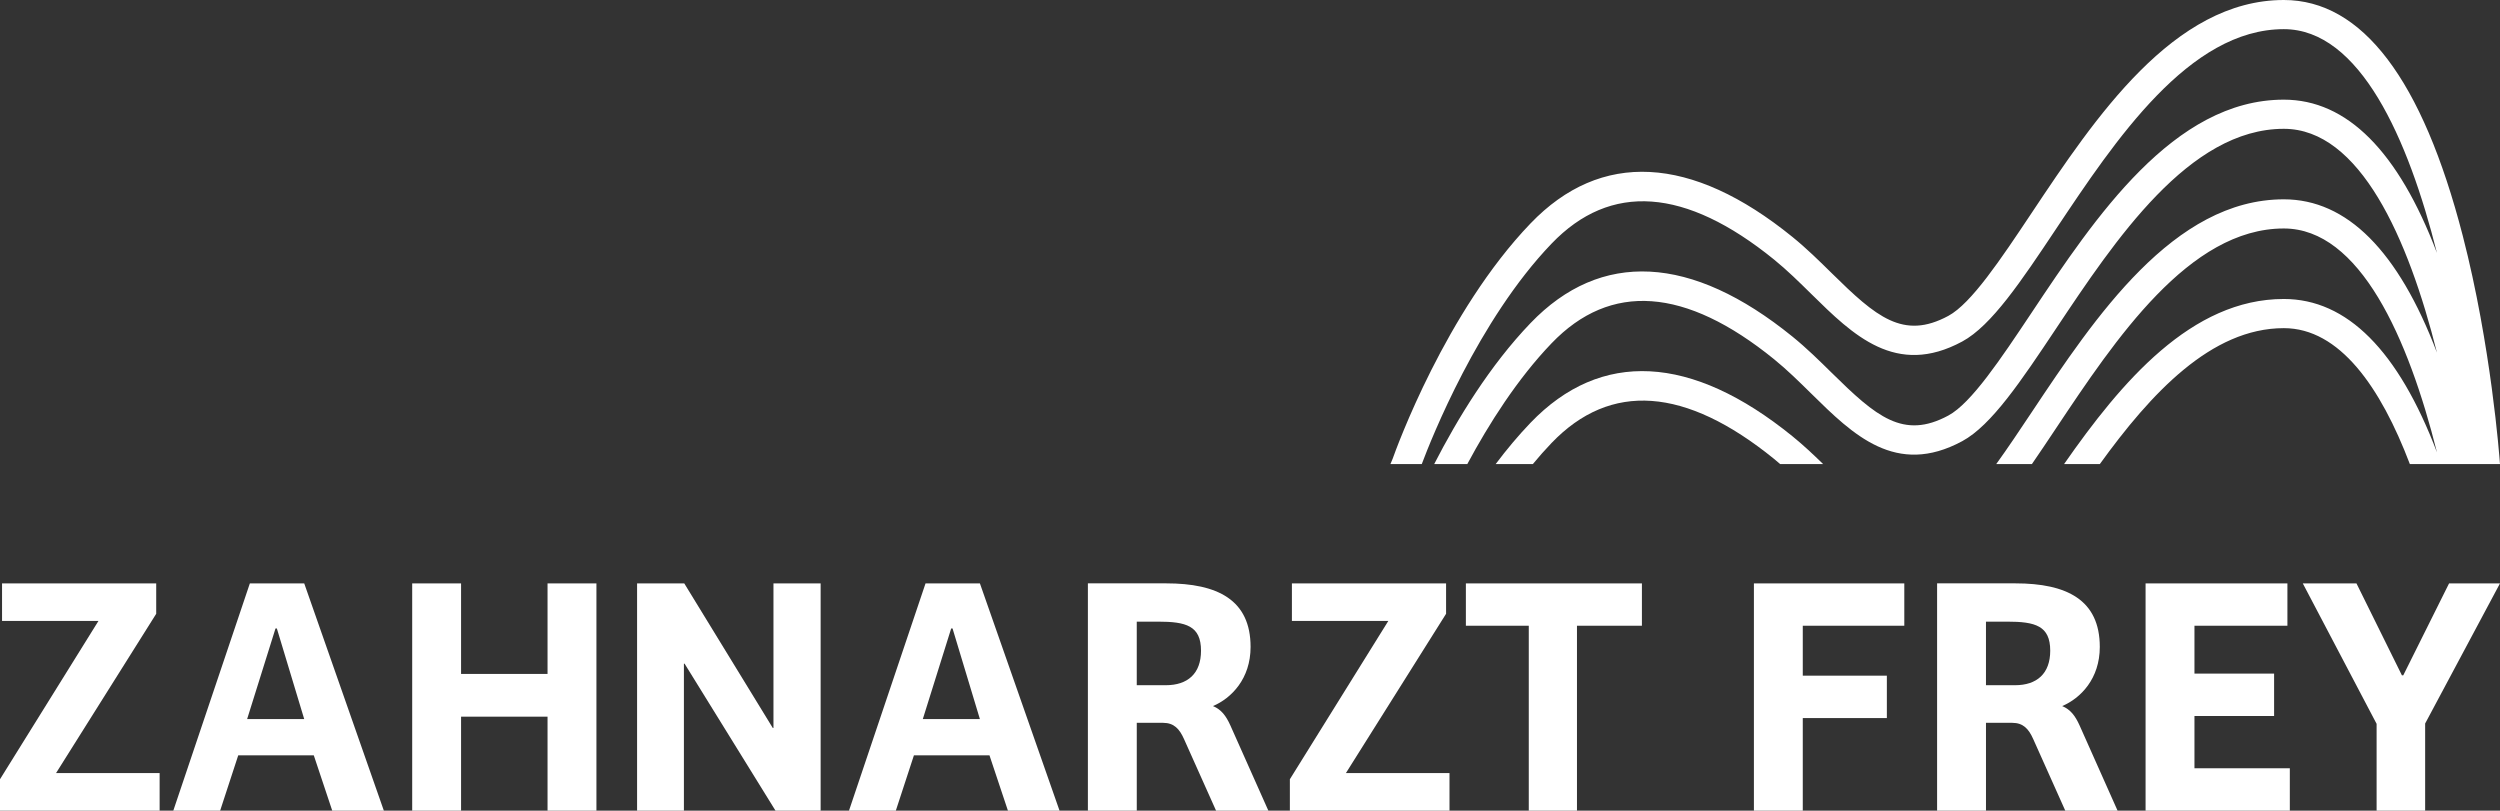 <?xml version="1.0" encoding="UTF-8"?>
<svg id="Ebene_1" data-name="Ebene 1" xmlns="http://www.w3.org/2000/svg" viewBox="0 0 2635.89 854.74">
  <rect x="0" y="0" width="2635.89" height="854.74" fill="#333333" stroke="none"/>
  <defs>
    <style>
      .cls-1 {
        fill: #fff;
        stroke-width: 0px;
      }
    </style>
  </defs>
  <path class="cls-1" d="m1613.73,445.75c-13.06,13.61-25.3,28.32-36.74,43.53h39.19c6.37-7.69,12.93-15.15,19.74-22.24,62.12-64.71,141.02-59.07,234.52,16.76,2.18,1.77,4.31,3.64,6.45,5.48h45.33c-10.27-10.01-20.92-20.04-32.41-29.36-106.54-86.42-202-91.32-276.07-14.18Z"/>
  <path class="cls-1" d="m2635.76,487.98c-.45-6.29-9.22-123.65-39.16-239.49C2554,83.6,2490.53,0,2407.94,0c0,0,0,0,0,0-116.17,0-199.16,124.48-265.83,224.49-32.73,49.1-63.65,95.48-87.84,108.54-47.59,25.7-76.27.99-122.86-44.89-13.11-12.91-26.66-26.26-41.62-38.39-106.55-86.43-202.01-91.32-276.07-14.18-89.4,93.13-141.55,237.32-145.39,248.17l-2.32,5.53h33.05c9.95-26.5,59.63-151.98,136.85-232.41,62.12-64.71,141.02-59.07,234.52,16.76,13.8,11.19,26.82,24.02,39.41,36.42,43.82,43.16,89.13,87.78,159.04,50.04,30.92-16.7,62.39-63.89,98.82-118.54,62.61-93.92,140.52-210.8,240.25-210.8,80.06,0,131.17,115.16,161.45,235.92-40.81-107.29-94.92-161.59-161.45-161.59,0,0,0,0,0,0-116.17,0-199.16,124.48-265.83,224.49-32.73,49.1-63.65,95.48-87.84,108.54-47.59,25.7-76.27.99-122.86-44.89-13.11-12.91-26.66-26.26-41.62-38.39-106.54-86.42-202-91.32-276.07-14.18-42.8,44.58-77.05,100.86-101.56,148.62h34.91c22.79-42.49,52.79-89.78,88.83-127.33,62.12-64.71,141.02-59.07,234.52,16.76,13.8,11.19,26.82,24.02,39.41,36.42,43.82,43.16,89.13,87.78,159.04,50.04,30.92-16.7,62.39-63.89,98.82-118.54,62.61-93.92,140.52-210.8,240.25-210.8,80.07,0,131.18,115.18,161.46,235.95-40.81-107.31-94.93-161.61-161.46-161.61,0,0,0,0,0,0-116.17,0-199.16,124.48-265.83,224.49-12.83,19.25-25.38,38.05-37.36,54.62h37.62c8.2-11.89,16.61-24.51,25.32-37.57,62.6-93.92,140.52-210.8,240.25-210.8,80.09,0,131.22,115.26,161.5,236.09-40.81-107.39-94.94-161.75-161.5-161.75,0,0,0,0,0,0-97.14,0-171.07,87.04-231.66,174.03h37.7c53.78-74.45,117.44-143.28,193.96-143.28,58.87,0,102.09,62.29,132.88,143.28h95.07l-.13-1.31Z"/>
  <polygon class="cls-1" points="164.7 647.15 164.7 615.08 2.16 615.08 2.16 654.71 103.8 654.71 0 821.59 0 854.74 168.3 854.74 168.3 815.09 59.1 815.09 164.7 647.15"/>
  <path class="cls-1" d="m263.44,615.08l-80.73,239.66h49.38l19.1-58.38h79.64l19.47,58.38h54.42l-83.97-239.66h-57.3Zm-2.88,143.07l29.91-95.51h1.44l28.83,95.51h-60.19Z"/>
  <polygon class="cls-1" points="577.3 710.59 486.13 710.59 486.13 615.08 434.6 615.08 434.6 854.74 486.13 854.74 486.13 755.63 577.3 755.63 577.3 854.74 628.85 854.74 628.85 615.08 577.3 615.08 577.3 710.59"/>
  <path class="cls-1" d="m815.51,767.53h-.73l-93.34-152.45h-49.73v239.66h49.37v-154.97h.73l95.86,154.97h47.57v-239.66h-49.73v152.45Z"/>
  <path class="cls-1" d="m975.85,615.08l-80.73,239.66h49.38l19.1-58.38h79.64l19.47,58.38h54.42l-83.97-239.66h-57.3Zm-2.88,143.07l29.91-95.51h1.44l28.83,95.51h-60.19Z"/>
  <path class="cls-1" d="m1278.91,744.45c19.47-8.29,39.65-28.82,39.65-62.35,0-49.73-34.96-67.03-89.01-67.03h-82.53v239.66h51.54v-92.61h27.74c11.54,0,17.3,6.47,21.99,16.93l33.88,75.68h55.14l-40-89.74c-4.69-10.45-9.73-16.93-18.39-20.54Zm-49.73-21.99h-30.63v-67.03h22.34c29.55,0,45.41,4.31,45.41,30.64,0,24.14-14.06,36.39-37.12,36.39Z"/>
  <polygon class="cls-1" points="1524.68 647.15 1524.68 615.08 1362.13 615.08 1362.13 654.71 1463.77 654.71 1359.98 821.59 1359.98 854.74 1528.28 854.74 1528.28 815.09 1419.07 815.09 1524.68 647.15"/>
  <polygon class="cls-1" points="1662.69 854.74 1662.69 659.76 1731.16 659.76 1731.16 615.08 1545.56 615.08 1545.56 659.76 1611.87 659.76 1611.87 854.74 1662.69 854.74"/>
  <polygon class="cls-1" points="1849.24 854.74 1900.77 854.74 1900.77 757.07 1989.42 757.07 1989.42 712.38 1900.77 712.38 1900.77 659.76 2007.81 659.76 2007.81 615.08 1849.24 615.08 1849.24 854.74"/>
  <path class="cls-1" d="m2174.28,744.45c19.47-8.29,39.65-28.82,39.65-62.35,0-49.73-34.96-67.03-89.01-67.03h-82.53v239.66h51.54v-92.61h27.74c11.54,0,17.3,6.47,21.99,16.93l33.88,75.68h55.14l-40-89.74c-4.69-10.45-9.73-16.93-18.39-20.54Zm-49.73-21.99h-30.63v-67.03h22.34c29.55,0,45.41,4.31,45.41,30.64,0,24.14-14.06,36.39-37.12,36.39Z"/>
  <polygon class="cls-1" points="2313.74 754.9 2397.71 754.9 2397.71 710.23 2313.74 710.23 2313.74 659.76 2411.75 659.76 2411.75 615.08 2262.2 615.08 2262.2 854.74 2414.29 854.74 2414.29 810.05 2313.74 810.05 2313.74 754.9"/>
  <polygon class="cls-1" points="2533.9 712.02 2532.46 712.02 2484.54 615.08 2427.95 615.08 2505.79 763.19 2505.79 854.74 2556.97 854.74 2556.97 762.83 2635.89 615.08 2582.2 615.08 2533.9 712.02"/>
</svg>